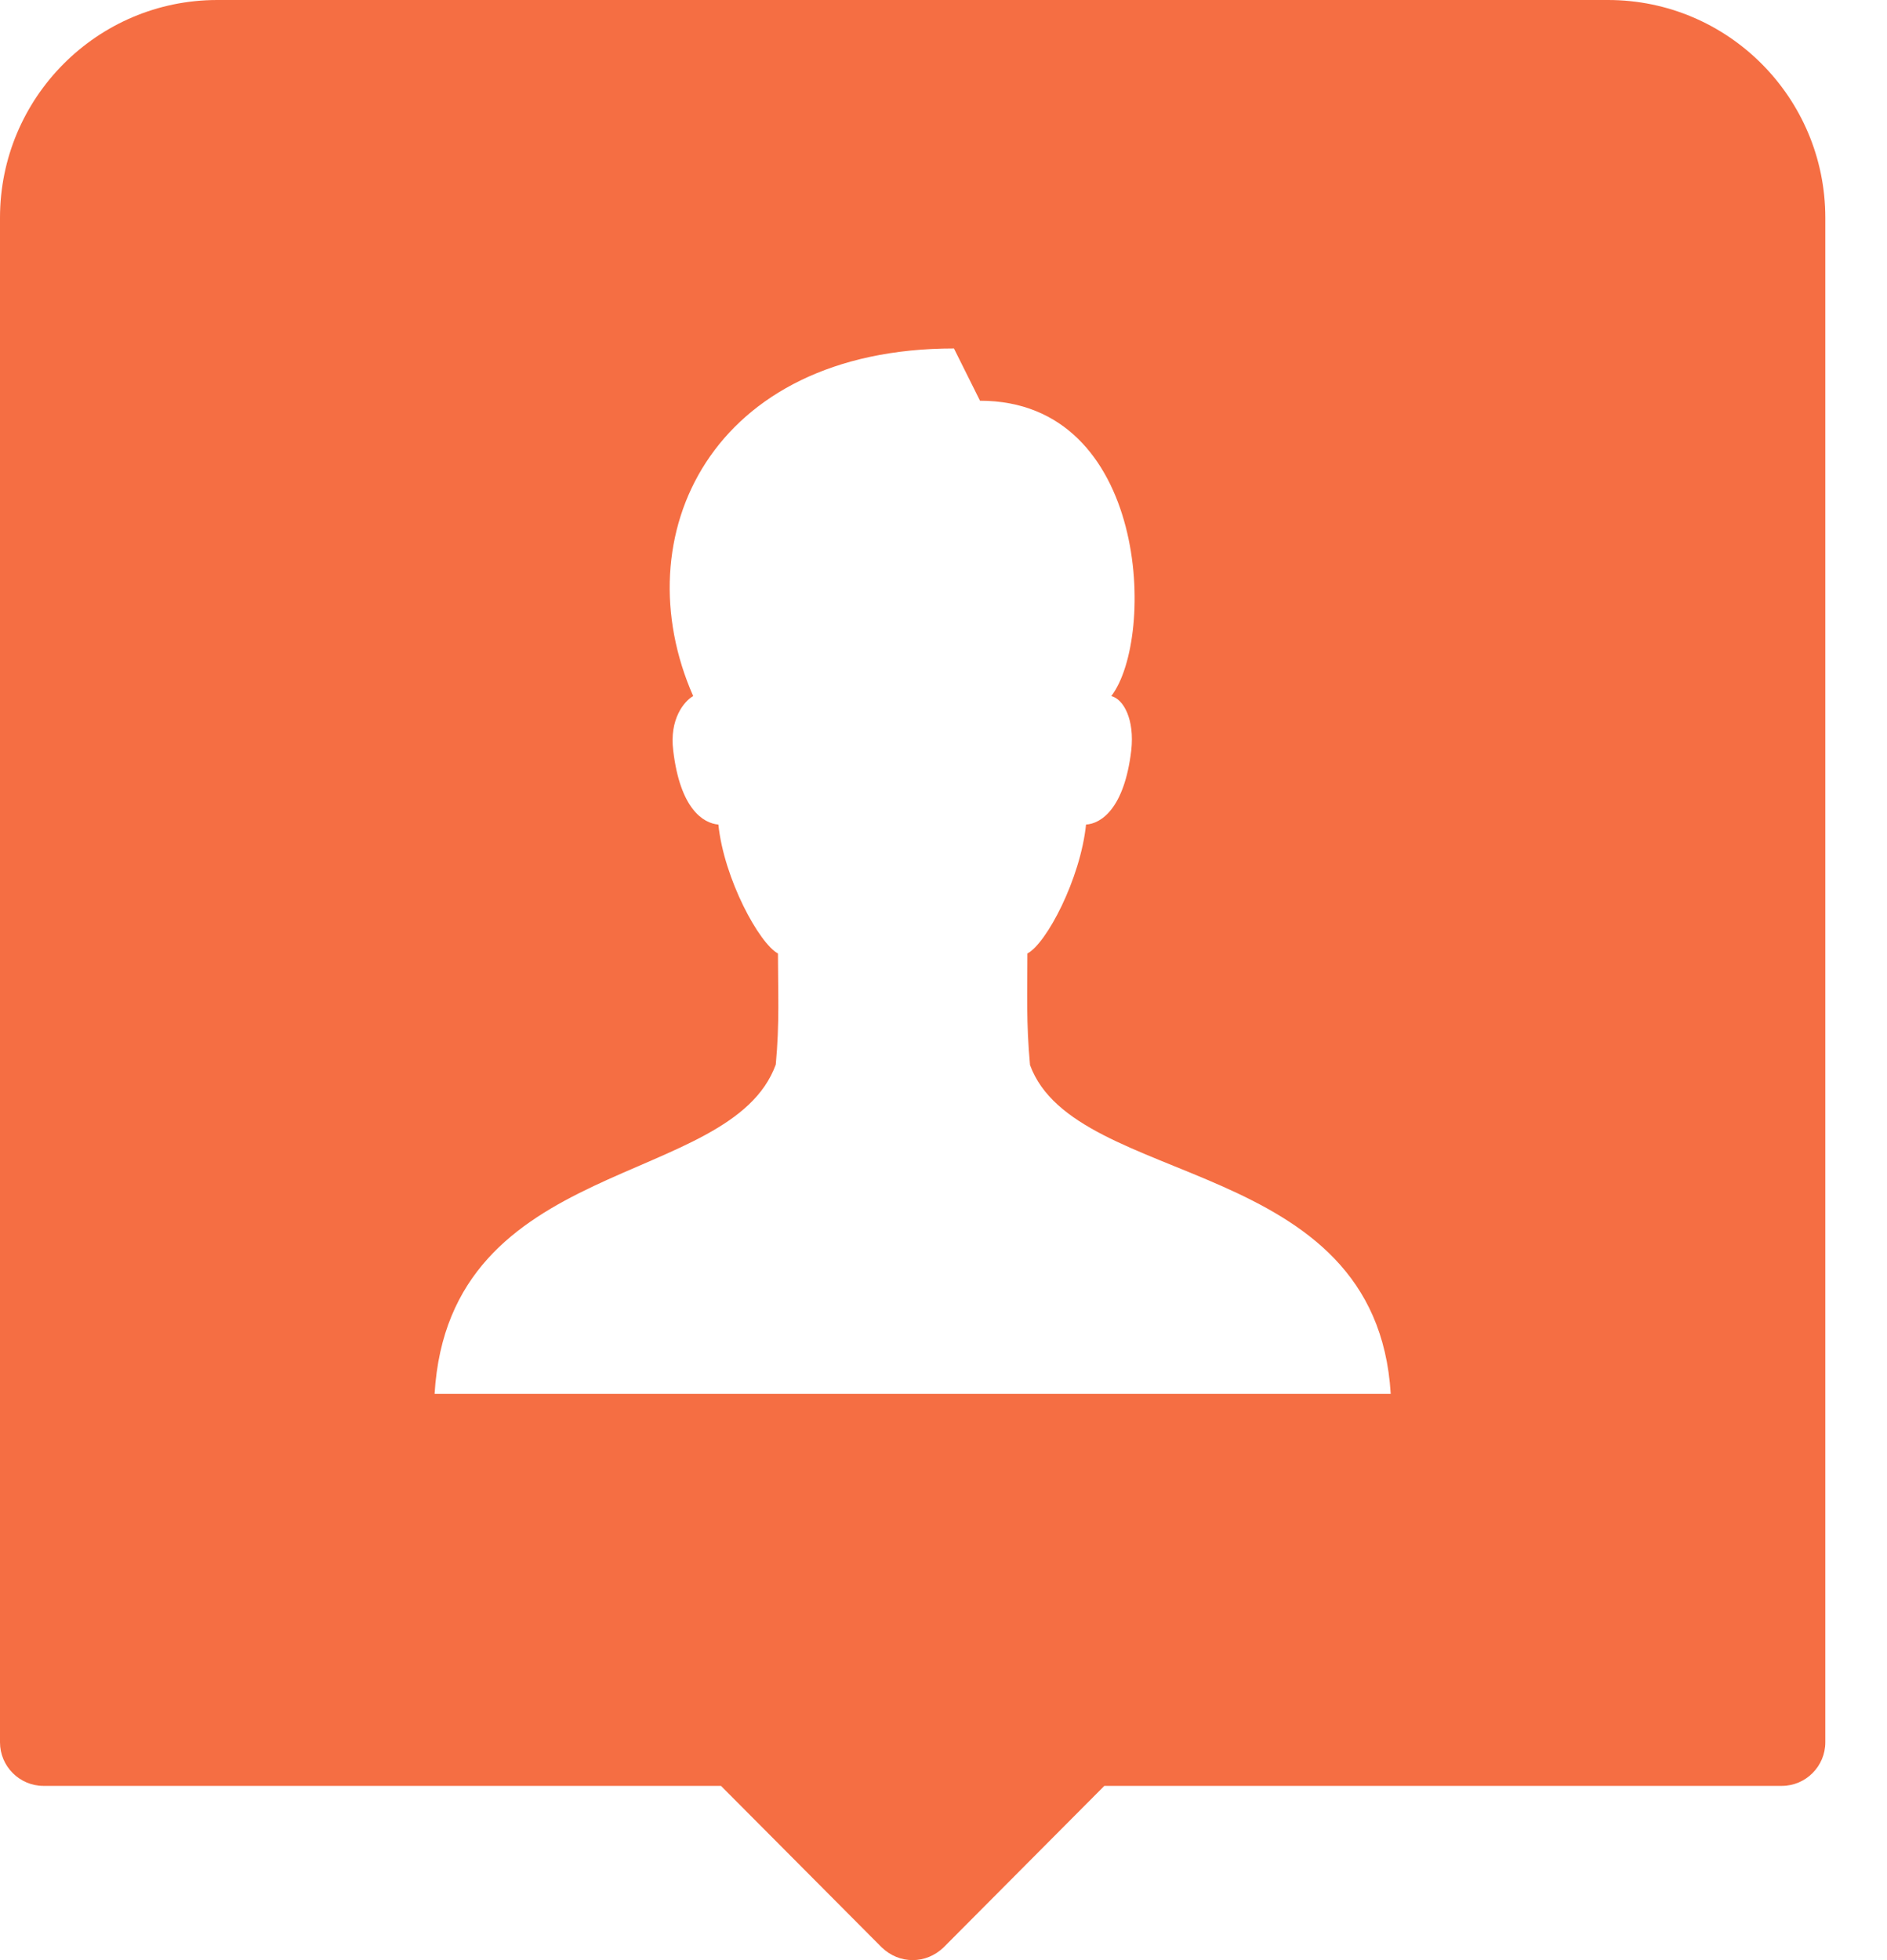 <?xml version="1.0" encoding="UTF-8"?> <svg xmlns="http://www.w3.org/2000/svg" width="26" height="27" viewBox="0 0 26 27" fill="none"> <path d="M22.156 0H2.994C1.341 0 0 1.344 0 3V24C0 24.33 0.269 24.6 0.599 24.6H9.934L12.15 26.826C12.27 26.94 12.419 27 12.575 27C12.731 27 12.88 26.94 13 26.826L15.216 24.6H24.551C24.881 24.6 25.15 24.33 25.15 24V3C25.15 1.344 23.809 0 22.156 0ZM10.689 14.664C10.743 14.082 10.719 13.674 10.719 13.134C10.461 12.996 9.976 12.108 9.898 11.358C9.689 11.34 9.371 11.142 9.276 10.338C9.222 9.906 9.425 9.66 9.551 9.588C8.581 7.386 9.796 4.8 13.144 4.8L13.503 5.52C15.826 5.52 15.928 8.784 15.312 9.588C15.479 9.63 15.635 9.906 15.587 10.338C15.491 11.142 15.168 11.346 14.964 11.358C14.886 12.108 14.419 12.996 14.156 13.134C14.156 13.674 14.138 14.082 14.192 14.67C14.815 16.38 18.964 15.9 19.162 19.2H5.988C6.186 15.9 10.066 16.38 10.689 14.664Z" fill="#F24A15" fill-opacity="0.8"></path> </svg> 